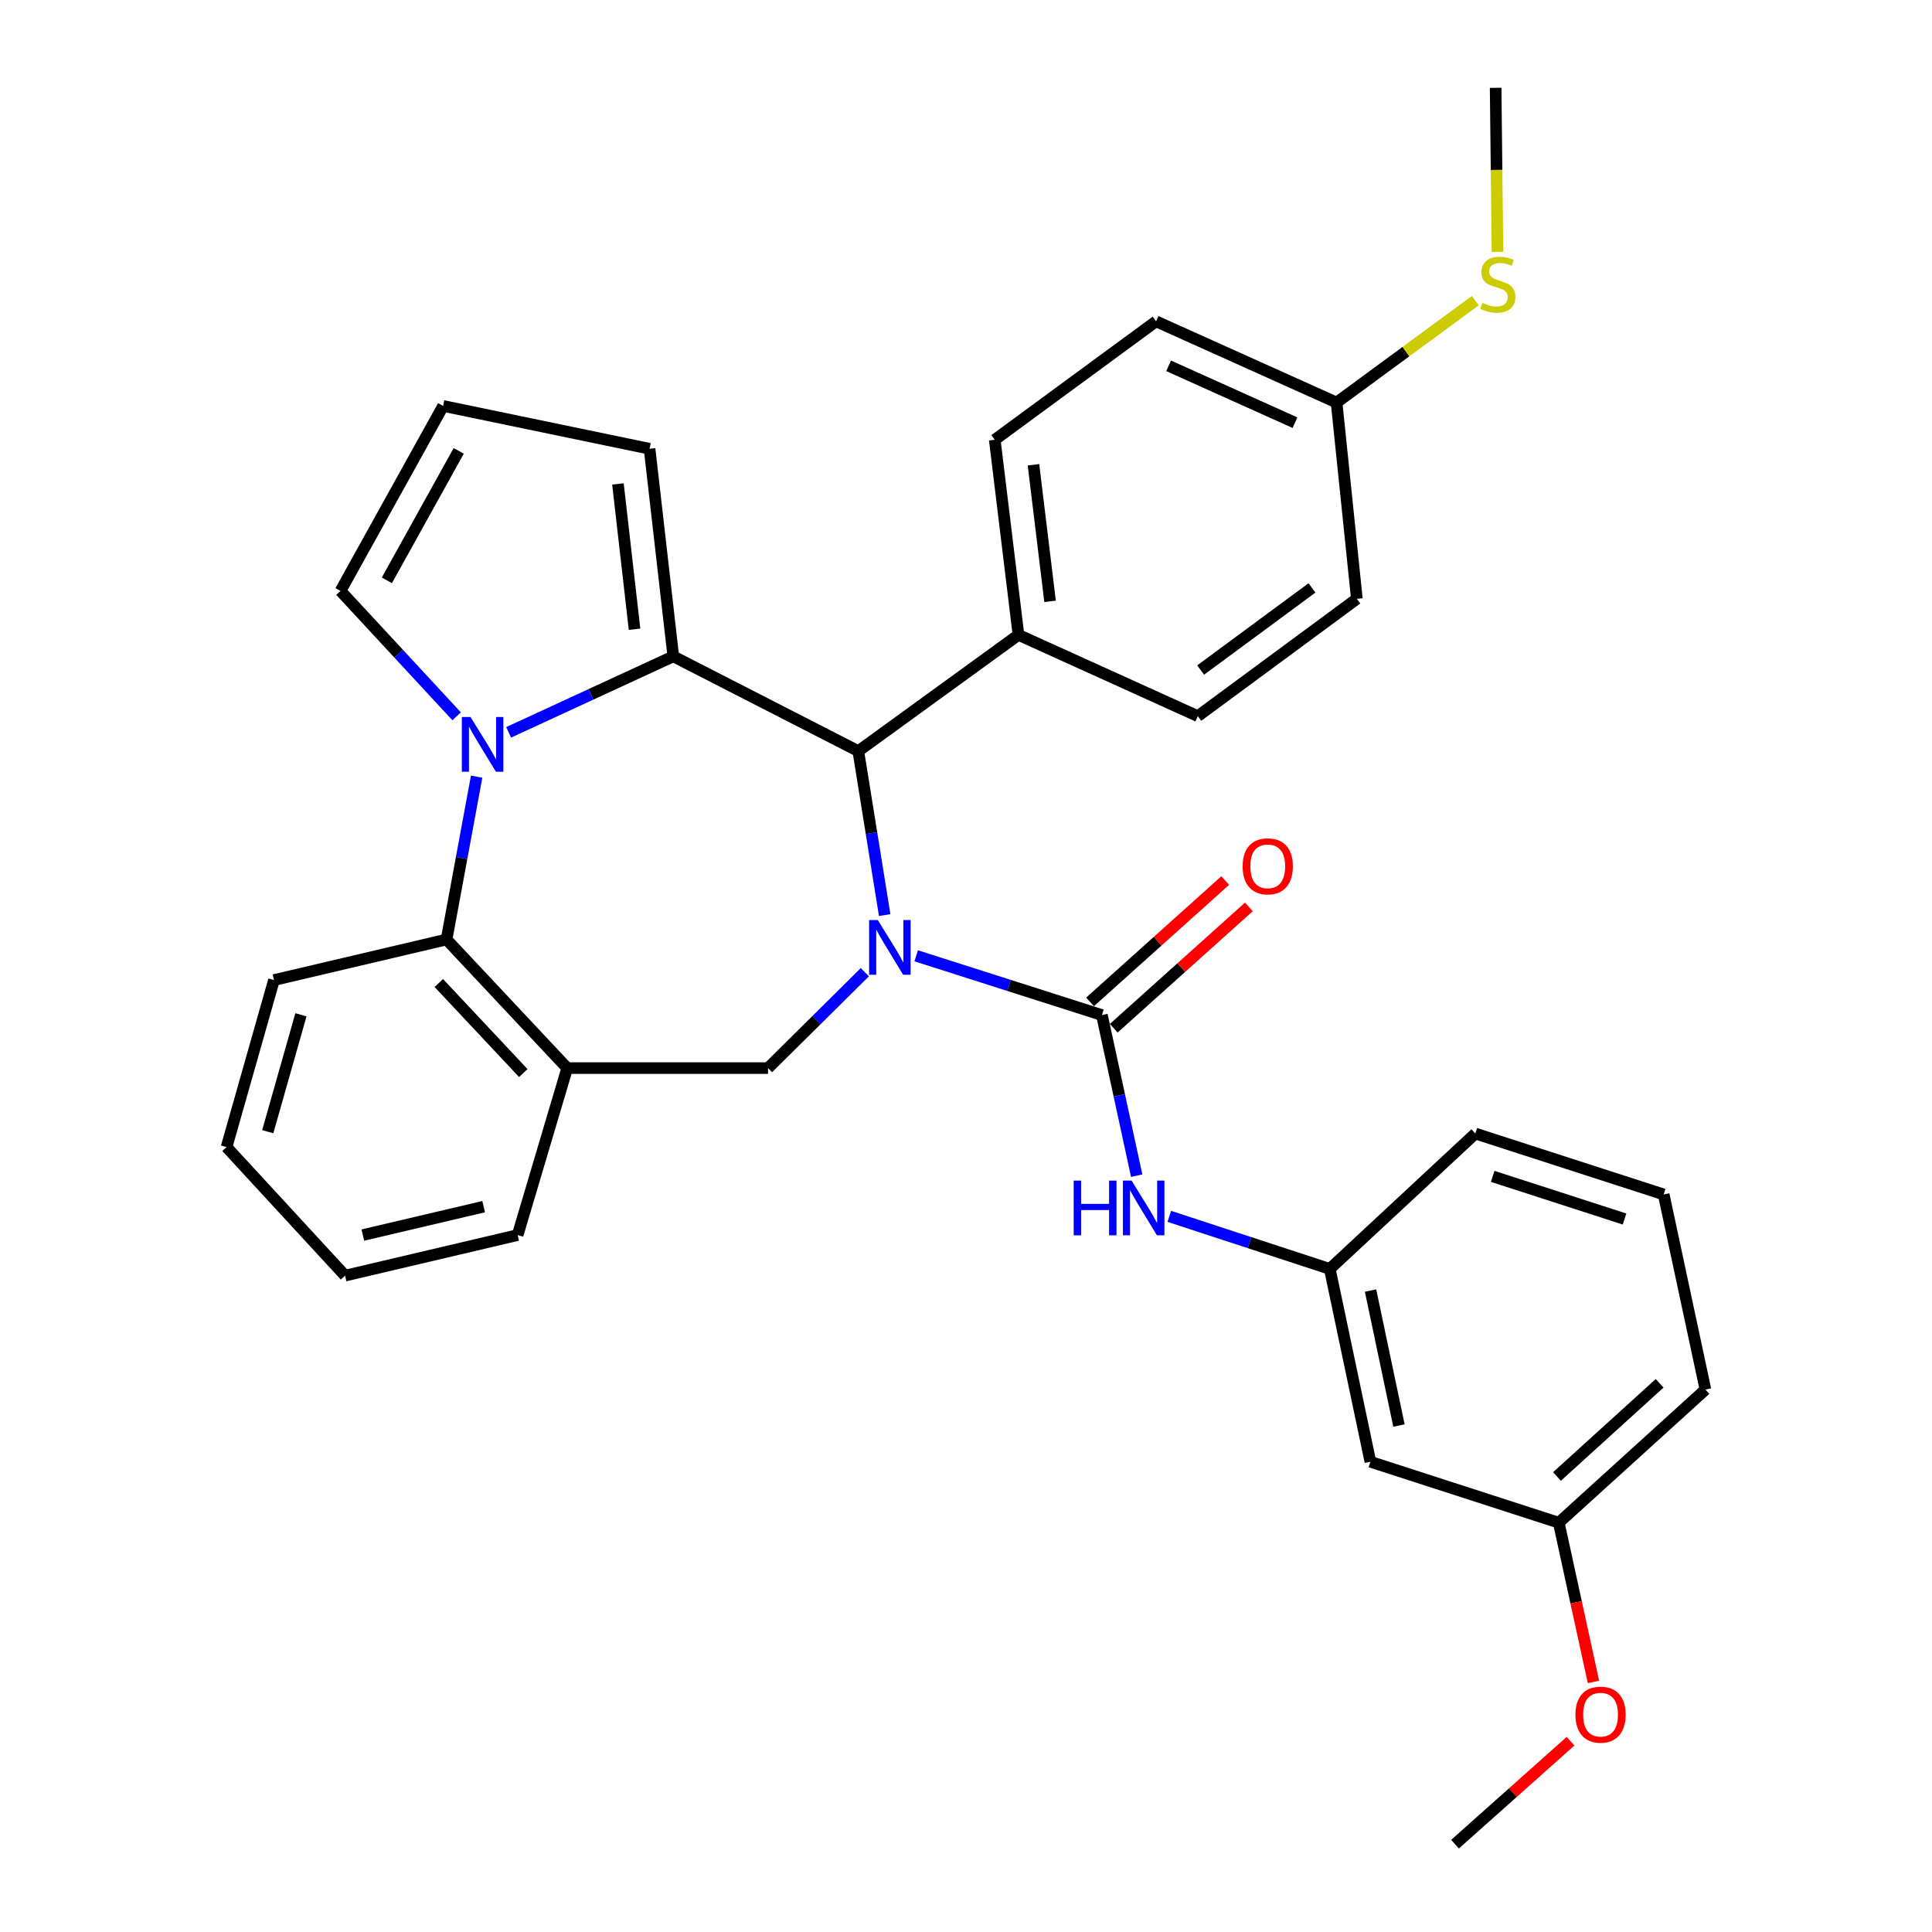 <?xml version='1.0' encoding='iso-8859-1'?>
<svg version='1.1' baseProfile='full'
              xmlns='http://www.w3.org/2000/svg'
                      xmlns:rdkit='http://www.rdkit.org/xml'
                      xmlns:xlink='http://www.w3.org/1999/xlink'
                  xml:space='preserve'
width='1000px' height='1000px' viewBox='0 0 1000 1000'>
<!-- END OF HEADER -->
<rect style='opacity:1.0;fill:#FFFFFF;stroke:none' width='1000' height='1000' x='0' y='0'> </rect>
<path class='bond-2' d='M 474.22,494.72 L 522.283,510.057' style='fill:none;fill-rule:evenodd;stroke:#0000FF;stroke-width:6px;stroke-linecap:butt;stroke-linejoin:miter;stroke-opacity:1' />
<path class='bond-2' d='M 522.283,510.057 L 570.345,525.394' style='fill:none;fill-rule:evenodd;stroke:#000000;stroke-width:6px;stroke-linecap:butt;stroke-linejoin:miter;stroke-opacity:1' />
<path class='bond-3' d='M 457.908,473.642 L 451.079,431.21' style='fill:none;fill-rule:evenodd;stroke:#0000FF;stroke-width:6px;stroke-linecap:butt;stroke-linejoin:miter;stroke-opacity:1' />
<path class='bond-3' d='M 451.079,431.21 L 444.251,388.778' style='fill:none;fill-rule:evenodd;stroke:#000000;stroke-width:6px;stroke-linecap:butt;stroke-linejoin:miter;stroke-opacity:1' />
<path class='bond-4' d='M 447.641,503.212 L 422.589,528.029' style='fill:none;fill-rule:evenodd;stroke:#0000FF;stroke-width:6px;stroke-linecap:butt;stroke-linejoin:miter;stroke-opacity:1' />
<path class='bond-4' d='M 422.589,528.029 L 397.538,552.846' style='fill:none;fill-rule:evenodd;stroke:#000000;stroke-width:6px;stroke-linecap:butt;stroke-linejoin:miter;stroke-opacity:1' />
<path class='bond-0' d='M 348.492,339.732 L 444.251,388.778' style='fill:none;fill-rule:evenodd;stroke:#000000;stroke-width:6px;stroke-linecap:butt;stroke-linejoin:miter;stroke-opacity:1' />
<path class='bond-1' d='M 348.492,339.732 L 305.874,359.398' style='fill:none;fill-rule:evenodd;stroke:#000000;stroke-width:6px;stroke-linecap:butt;stroke-linejoin:miter;stroke-opacity:1' />
<path class='bond-1' d='M 305.874,359.398 L 263.256,379.064' style='fill:none;fill-rule:evenodd;stroke:#0000FF;stroke-width:6px;stroke-linecap:butt;stroke-linejoin:miter;stroke-opacity:1' />
<path class='bond-9' d='M 348.492,339.732 L 336.217,232.288' style='fill:none;fill-rule:evenodd;stroke:#000000;stroke-width:6px;stroke-linecap:butt;stroke-linejoin:miter;stroke-opacity:1' />
<path class='bond-9' d='M 328.434,325.696 L 319.842,250.486' style='fill:none;fill-rule:evenodd;stroke:#000000;stroke-width:6px;stroke-linecap:butt;stroke-linejoin:miter;stroke-opacity:1' />
<path class='bond-8' d='M 236.352,370.757 L 206.298,338.31' style='fill:none;fill-rule:evenodd;stroke:#0000FF;stroke-width:6px;stroke-linecap:butt;stroke-linejoin:miter;stroke-opacity:1' />
<path class='bond-8' d='M 206.298,338.31 L 176.244,305.863' style='fill:none;fill-rule:evenodd;stroke:#000000;stroke-width:6px;stroke-linecap:butt;stroke-linejoin:miter;stroke-opacity:1' />
<path class='bond-32' d='M 246.708,402.002 L 238.923,444.14' style='fill:none;fill-rule:evenodd;stroke:#0000FF;stroke-width:6px;stroke-linecap:butt;stroke-linejoin:miter;stroke-opacity:1' />
<path class='bond-32' d='M 238.923,444.14 L 231.137,486.279' style='fill:none;fill-rule:evenodd;stroke:#000000;stroke-width:6px;stroke-linecap:butt;stroke-linejoin:miter;stroke-opacity:1' />
<path class='bond-7' d='M 570.345,525.394 L 579.344,566.959' style='fill:none;fill-rule:evenodd;stroke:#000000;stroke-width:6px;stroke-linecap:butt;stroke-linejoin:miter;stroke-opacity:1' />
<path class='bond-7' d='M 579.344,566.959 L 588.342,608.524' style='fill:none;fill-rule:evenodd;stroke:#0000FF;stroke-width:6px;stroke-linecap:butt;stroke-linejoin:miter;stroke-opacity:1' />
<path class='bond-11' d='M 576.47,532.216 L 611.447,500.812' style='fill:none;fill-rule:evenodd;stroke:#000000;stroke-width:6px;stroke-linecap:butt;stroke-linejoin:miter;stroke-opacity:1' />
<path class='bond-11' d='M 611.447,500.812 L 646.424,469.408' style='fill:none;fill-rule:evenodd;stroke:#FF0000;stroke-width:6px;stroke-linecap:butt;stroke-linejoin:miter;stroke-opacity:1' />
<path class='bond-11' d='M 564.221,518.572 L 599.198,487.169' style='fill:none;fill-rule:evenodd;stroke:#000000;stroke-width:6px;stroke-linecap:butt;stroke-linejoin:miter;stroke-opacity:1' />
<path class='bond-11' d='M 599.198,487.169 L 634.175,455.765' style='fill:none;fill-rule:evenodd;stroke:#FF0000;stroke-width:6px;stroke-linecap:butt;stroke-linejoin:miter;stroke-opacity:1' />
<path class='bond-10' d='M 444.251,388.778 L 527.156,328.619' style='fill:none;fill-rule:evenodd;stroke:#000000;stroke-width:6px;stroke-linecap:butt;stroke-linejoin:miter;stroke-opacity:1' />
<path class='bond-6' d='M 397.538,552.846 L 293.588,552.846' style='fill:none;fill-rule:evenodd;stroke:#000000;stroke-width:6px;stroke-linecap:butt;stroke-linejoin:miter;stroke-opacity:1' />
<path class='bond-5' d='M 231.137,486.279 L 293.588,552.846' style='fill:none;fill-rule:evenodd;stroke:#000000;stroke-width:6px;stroke-linecap:butt;stroke-linejoin:miter;stroke-opacity:1' />
<path class='bond-5' d='M 227.133,508.809 L 270.849,555.406' style='fill:none;fill-rule:evenodd;stroke:#000000;stroke-width:6px;stroke-linecap:butt;stroke-linejoin:miter;stroke-opacity:1' />
<path class='bond-23' d='M 231.137,486.279 L 141.805,507.283' style='fill:none;fill-rule:evenodd;stroke:#000000;stroke-width:6px;stroke-linecap:butt;stroke-linejoin:miter;stroke-opacity:1' />
<path class='bond-22' d='M 293.588,552.846 L 267.93,639.265' style='fill:none;fill-rule:evenodd;stroke:#000000;stroke-width:6px;stroke-linecap:butt;stroke-linejoin:miter;stroke-opacity:1' />
<path class='bond-13' d='M 605.235,629.586 L 646.768,643.191' style='fill:none;fill-rule:evenodd;stroke:#0000FF;stroke-width:6px;stroke-linecap:butt;stroke-linejoin:miter;stroke-opacity:1' />
<path class='bond-13' d='M 646.768,643.191 L 688.301,656.795' style='fill:none;fill-rule:evenodd;stroke:#000000;stroke-width:6px;stroke-linecap:butt;stroke-linejoin:miter;stroke-opacity:1' />
<path class='bond-34' d='M 176.244,305.863 L 229.365,210.113' style='fill:none;fill-rule:evenodd;stroke:#000000;stroke-width:6px;stroke-linecap:butt;stroke-linejoin:miter;stroke-opacity:1' />
<path class='bond-34' d='M 200.245,300.395 L 237.43,233.37' style='fill:none;fill-rule:evenodd;stroke:#000000;stroke-width:6px;stroke-linecap:butt;stroke-linejoin:miter;stroke-opacity:1' />
<path class='bond-12' d='M 336.217,232.288 L 229.365,210.113' style='fill:none;fill-rule:evenodd;stroke:#000000;stroke-width:6px;stroke-linecap:butt;stroke-linejoin:miter;stroke-opacity:1' />
<path class='bond-15' d='M 527.156,328.619 L 514.882,227.623' style='fill:none;fill-rule:evenodd;stroke:#000000;stroke-width:6px;stroke-linecap:butt;stroke-linejoin:miter;stroke-opacity:1' />
<path class='bond-15' d='M 543.516,311.257 L 534.924,240.56' style='fill:none;fill-rule:evenodd;stroke:#000000;stroke-width:6px;stroke-linecap:butt;stroke-linejoin:miter;stroke-opacity:1' />
<path class='bond-16' d='M 527.156,328.619 L 619.982,370.677' style='fill:none;fill-rule:evenodd;stroke:#000000;stroke-width:6px;stroke-linecap:butt;stroke-linejoin:miter;stroke-opacity:1' />
<path class='bond-14' d='M 688.301,656.795 L 709.315,756.609' style='fill:none;fill-rule:evenodd;stroke:#000000;stroke-width:6px;stroke-linecap:butt;stroke-linejoin:miter;stroke-opacity:1' />
<path class='bond-14' d='M 709.394,667.99 L 724.104,737.859' style='fill:none;fill-rule:evenodd;stroke:#000000;stroke-width:6px;stroke-linecap:butt;stroke-linejoin:miter;stroke-opacity:1' />
<path class='bond-26' d='M 688.301,656.795 L 763.627,586.714' style='fill:none;fill-rule:evenodd;stroke:#000000;stroke-width:6px;stroke-linecap:butt;stroke-linejoin:miter;stroke-opacity:1' />
<path class='bond-18' d='M 709.315,756.609 L 806.816,788.145' style='fill:none;fill-rule:evenodd;stroke:#000000;stroke-width:6px;stroke-linecap:butt;stroke-linejoin:miter;stroke-opacity:1' />
<path class='bond-21' d='M 514.882,227.623 L 598.378,166.323' style='fill:none;fill-rule:evenodd;stroke:#000000;stroke-width:6px;stroke-linecap:butt;stroke-linejoin:miter;stroke-opacity:1' />
<path class='bond-20' d='M 619.982,370.677 L 702.307,309.958' style='fill:none;fill-rule:evenodd;stroke:#000000;stroke-width:6px;stroke-linecap:butt;stroke-linejoin:miter;stroke-opacity:1' />
<path class='bond-20' d='M 621.448,346.813 L 679.075,304.31' style='fill:none;fill-rule:evenodd;stroke:#000000;stroke-width:6px;stroke-linecap:butt;stroke-linejoin:miter;stroke-opacity:1' />
<path class='bond-17' d='M 691.815,208.361 L 702.307,309.958' style='fill:none;fill-rule:evenodd;stroke:#000000;stroke-width:6px;stroke-linecap:butt;stroke-linejoin:miter;stroke-opacity:1' />
<path class='bond-19' d='M 691.815,208.361 L 727.713,181.988' style='fill:none;fill-rule:evenodd;stroke:#000000;stroke-width:6px;stroke-linecap:butt;stroke-linejoin:miter;stroke-opacity:1' />
<path class='bond-19' d='M 727.713,181.988 L 763.611,155.614' style='fill:none;fill-rule:evenodd;stroke:#CCCC00;stroke-width:6px;stroke-linecap:butt;stroke-linejoin:miter;stroke-opacity:1' />
<path class='bond-33' d='M 691.815,208.361 L 598.378,166.323' style='fill:none;fill-rule:evenodd;stroke:#000000;stroke-width:6px;stroke-linecap:butt;stroke-linejoin:miter;stroke-opacity:1' />
<path class='bond-33' d='M 670.276,218.776 L 604.87,189.349' style='fill:none;fill-rule:evenodd;stroke:#000000;stroke-width:6px;stroke-linecap:butt;stroke-linejoin:miter;stroke-opacity:1' />
<path class='bond-24' d='M 806.816,788.145 L 815.792,829.352' style='fill:none;fill-rule:evenodd;stroke:#000000;stroke-width:6px;stroke-linecap:butt;stroke-linejoin:miter;stroke-opacity:1' />
<path class='bond-24' d='M 815.792,829.352 L 824.769,870.559' style='fill:none;fill-rule:evenodd;stroke:#FF0000;stroke-width:6px;stroke-linecap:butt;stroke-linejoin:miter;stroke-opacity:1' />
<path class='bond-36' d='M 806.816,788.145 L 882.733,719.236' style='fill:none;fill-rule:evenodd;stroke:#000000;stroke-width:6px;stroke-linecap:butt;stroke-linejoin:miter;stroke-opacity:1' />
<path class='bond-36' d='M 805.881,764.232 L 859.023,715.996' style='fill:none;fill-rule:evenodd;stroke:#000000;stroke-width:6px;stroke-linecap:butt;stroke-linejoin:miter;stroke-opacity:1' />
<path class='bond-28' d='M 775.093,130.381 L 774.616,87.918' style='fill:none;fill-rule:evenodd;stroke:#CCCC00;stroke-width:6px;stroke-linecap:butt;stroke-linejoin:miter;stroke-opacity:1' />
<path class='bond-28' d='M 774.616,87.918 L 774.139,45.455' style='fill:none;fill-rule:evenodd;stroke:#000000;stroke-width:6px;stroke-linecap:butt;stroke-linejoin:miter;stroke-opacity:1' />
<path class='bond-30' d='M 267.93,639.265 L 178.597,660.268' style='fill:none;fill-rule:evenodd;stroke:#000000;stroke-width:6px;stroke-linecap:butt;stroke-linejoin:miter;stroke-opacity:1' />
<path class='bond-30' d='M 250.333,624.567 L 187.801,639.27' style='fill:none;fill-rule:evenodd;stroke:#000000;stroke-width:6px;stroke-linecap:butt;stroke-linejoin:miter;stroke-opacity:1' />
<path class='bond-35' d='M 141.805,507.283 L 117.267,593.722' style='fill:none;fill-rule:evenodd;stroke:#000000;stroke-width:6px;stroke-linecap:butt;stroke-linejoin:miter;stroke-opacity:1' />
<path class='bond-35' d='M 155.762,525.256 L 138.586,585.764' style='fill:none;fill-rule:evenodd;stroke:#000000;stroke-width:6px;stroke-linecap:butt;stroke-linejoin:miter;stroke-opacity:1' />
<path class='bond-29' d='M 812.919,901.252 L 783.017,927.899' style='fill:none;fill-rule:evenodd;stroke:#FF0000;stroke-width:6px;stroke-linecap:butt;stroke-linejoin:miter;stroke-opacity:1' />
<path class='bond-29' d='M 783.017,927.899 L 753.115,954.545' style='fill:none;fill-rule:evenodd;stroke:#000000;stroke-width:6px;stroke-linecap:butt;stroke-linejoin:miter;stroke-opacity:1' />
<path class='bond-25' d='M 861.118,618.24 L 763.627,586.714' style='fill:none;fill-rule:evenodd;stroke:#000000;stroke-width:6px;stroke-linecap:butt;stroke-linejoin:miter;stroke-opacity:1' />
<path class='bond-25' d='M 840.853,630.957 L 772.609,608.889' style='fill:none;fill-rule:evenodd;stroke:#000000;stroke-width:6px;stroke-linecap:butt;stroke-linejoin:miter;stroke-opacity:1' />
<path class='bond-27' d='M 861.118,618.24 L 882.733,719.236' style='fill:none;fill-rule:evenodd;stroke:#000000;stroke-width:6px;stroke-linecap:butt;stroke-linejoin:miter;stroke-opacity:1' />
<path class='bond-31' d='M 178.597,660.268 L 117.267,593.722' style='fill:none;fill-rule:evenodd;stroke:#000000;stroke-width:6px;stroke-linecap:butt;stroke-linejoin:miter;stroke-opacity:1' />
<path  class='atom-0' d='M 454.34 476.214
L 463.62 491.214
Q 464.54 492.694, 466.02 495.374
Q 467.5 498.054, 467.58 498.214
L 467.58 476.214
L 471.34 476.214
L 471.34 504.534
L 467.46 504.534
L 457.5 488.134
Q 456.34 486.214, 455.1 484.014
Q 453.9 481.814, 453.54 481.134
L 453.54 504.534
L 449.86 504.534
L 449.86 476.214
L 454.34 476.214
' fill='#0000FF'/>
<path  class='atom-2' d='M 243.538 371.114
L 252.818 386.114
Q 253.738 387.594, 255.218 390.274
Q 256.698 392.954, 256.778 393.114
L 256.778 371.114
L 260.538 371.114
L 260.538 399.434
L 256.658 399.434
L 246.698 383.034
Q 245.538 381.114, 244.298 378.914
Q 243.098 376.714, 242.738 376.034
L 242.738 399.434
L 239.058 399.434
L 239.058 371.114
L 243.538 371.114
' fill='#0000FF'/>
<path  class='atom-8' d='M 555.74 611.078
L 559.58 611.078
L 559.58 623.118
L 574.06 623.118
L 574.06 611.078
L 577.9 611.078
L 577.9 639.398
L 574.06 639.398
L 574.06 626.318
L 559.58 626.318
L 559.58 639.398
L 555.74 639.398
L 555.74 611.078
' fill='#0000FF'/>
<path  class='atom-8' d='M 585.7 611.078
L 594.98 626.078
Q 595.9 627.558, 597.38 630.238
Q 598.86 632.918, 598.94 633.078
L 598.94 611.078
L 602.7 611.078
L 602.7 639.398
L 598.82 639.398
L 588.86 622.998
Q 587.7 621.078, 586.46 618.878
Q 585.26 616.678, 584.9 615.998
L 584.9 639.398
L 581.22 639.398
L 581.22 611.078
L 585.7 611.078
' fill='#0000FF'/>
<path  class='atom-12' d='M 643.184 448.406
Q 643.184 441.606, 646.544 437.806
Q 649.904 434.006, 656.184 434.006
Q 662.464 434.006, 665.824 437.806
Q 669.184 441.606, 669.184 448.406
Q 669.184 455.286, 665.784 459.206
Q 662.384 463.086, 656.184 463.086
Q 649.944 463.086, 646.544 459.206
Q 643.184 455.326, 643.184 448.406
M 656.184 459.886
Q 660.504 459.886, 662.824 457.006
Q 665.184 454.086, 665.184 448.406
Q 665.184 442.846, 662.824 440.046
Q 660.504 437.206, 656.184 437.206
Q 651.864 437.206, 649.504 440.006
Q 647.184 442.806, 647.184 448.406
Q 647.184 454.126, 649.504 457.006
Q 651.864 459.886, 656.184 459.886
' fill='#FF0000'/>
<path  class='atom-20' d='M 767.28 156.761
Q 767.6 156.881, 768.92 157.441
Q 770.24 158.001, 771.68 158.361
Q 773.16 158.681, 774.6 158.681
Q 777.28 158.681, 778.84 157.401
Q 780.4 156.081, 780.4 153.801
Q 780.4 152.241, 779.6 151.281
Q 778.84 150.321, 777.64 149.801
Q 776.44 149.281, 774.44 148.681
Q 771.92 147.921, 770.4 147.201
Q 768.92 146.481, 767.84 144.961
Q 766.8 143.441, 766.8 140.881
Q 766.8 137.321, 769.2 135.121
Q 771.64 132.921, 776.44 132.921
Q 779.72 132.921, 783.44 134.481
L 782.52 137.561
Q 779.12 136.161, 776.56 136.161
Q 773.8 136.161, 772.28 137.321
Q 770.76 138.441, 770.8 140.401
Q 770.8 141.921, 771.56 142.841
Q 772.36 143.761, 773.48 144.281
Q 774.64 144.801, 776.56 145.401
Q 779.12 146.201, 780.64 147.001
Q 782.16 147.801, 783.24 149.441
Q 784.36 151.041, 784.36 153.801
Q 784.36 157.721, 781.72 159.841
Q 779.12 161.921, 774.76 161.921
Q 772.24 161.921, 770.32 161.361
Q 768.44 160.841, 766.2 159.921
L 767.28 156.761
' fill='#CCCC00'/>
<path  class='atom-25' d='M 815.441 887.499
Q 815.441 880.699, 818.801 876.899
Q 822.161 873.099, 828.441 873.099
Q 834.721 873.099, 838.081 876.899
Q 841.441 880.699, 841.441 887.499
Q 841.441 894.379, 838.041 898.299
Q 834.641 902.179, 828.441 902.179
Q 822.201 902.179, 818.801 898.299
Q 815.441 894.419, 815.441 887.499
M 828.441 898.979
Q 832.761 898.979, 835.081 896.099
Q 837.441 893.179, 837.441 887.499
Q 837.441 881.939, 835.081 879.139
Q 832.761 876.299, 828.441 876.299
Q 824.121 876.299, 821.761 879.099
Q 819.441 881.899, 819.441 887.499
Q 819.441 893.219, 821.761 896.099
Q 824.121 898.979, 828.441 898.979
' fill='#FF0000'/>
</svg>
